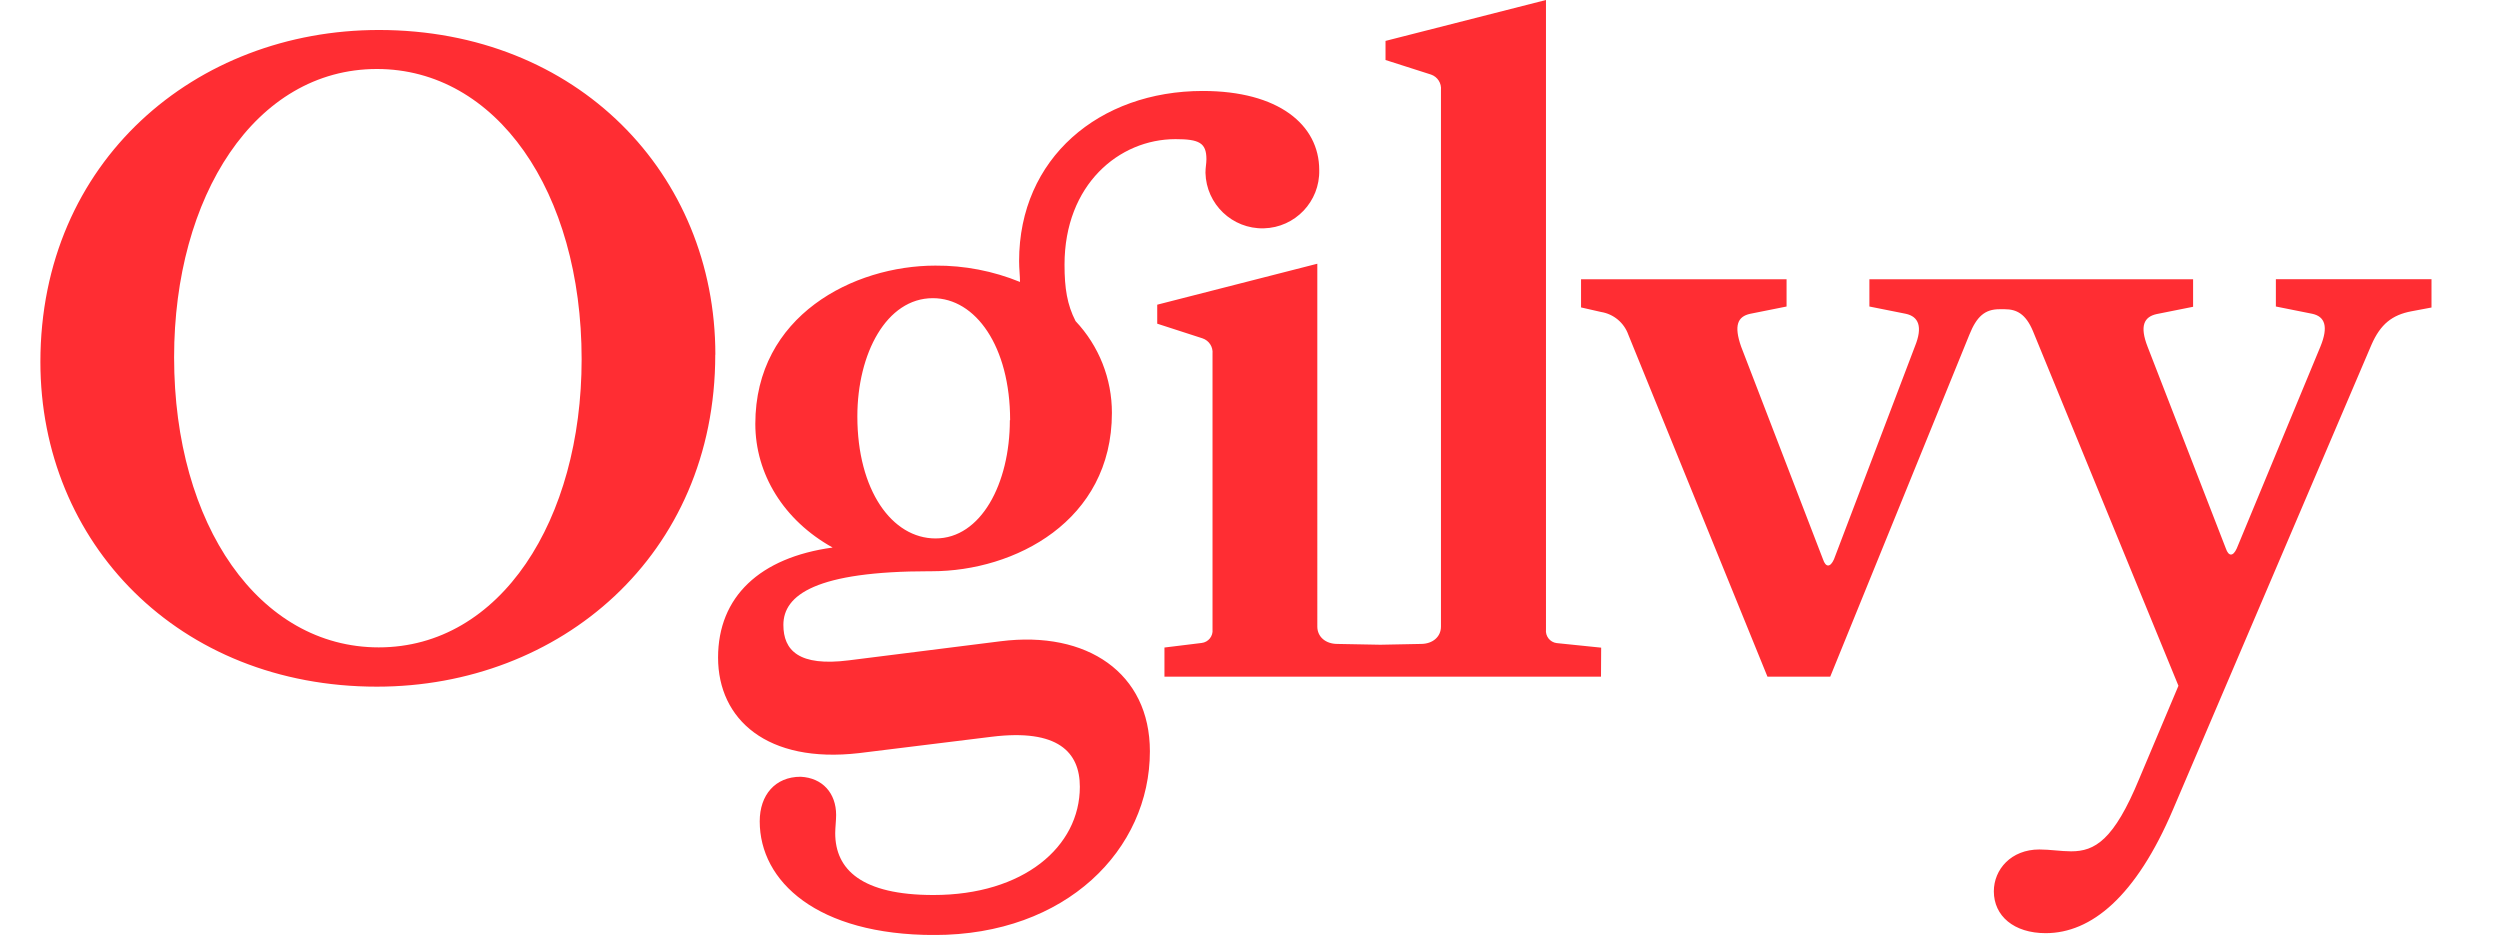 <svg xmlns="http://www.w3.org/2000/svg" xmlns:xlink="http://www.w3.org/1999/xlink" id="Layer_1" x="0px" y="0px" viewBox="61.577 0 173.808 65" xml:space="preserve"><title>ogilvy_logo</title><g id="Layer_2">	<g>		<g id="Layer_1-2_8_">			<path fill="#FF2D33" d="M102.014,24.976c0,11.178-5.633,20.032-14.107,20.032c-8.283,0-14.226-8.484-14.226-20.168    c0-11.189,5.626-20.043,14.1-20.043C96.063,4.796,102.014,13.281,102.014,24.976 M111.311,24.659    c0-12.58-9.614-22.574-23.396-22.574c-12.717,0-23.53,9.108-23.53,23.08c0,12.584,9.61,22.574,23.397,22.574    c12.705,0,23.522-9.105,23.522-23.08 M131.786,29.211c0,4.428-2.021,8.223-5.165,8.223c-3.033,0-5.438-3.353-5.438-8.484    c0-4.364,2.021-8.22,5.249-8.22c2.97,0,5.372,3.35,5.372,8.485 M153.294,11.824c0-3.162-2.845-5.5-8.094-5.5    c-7.208,0-12.772,4.678-12.772,11.824c0,0.568,0.063,1.011,0.063,1.454c-1.866-0.763-3.865-1.149-5.881-1.136    c-5.688,0-12.521,3.475-12.521,11.001c0,3.479,1.962,6.703,5.375,8.599c-5.058,0.694-7.965,3.417-7.965,7.652    c0,4.298,3.413,7.378,9.798,6.641l9.223-1.137c4.615-0.568,6.131,1.074,6.131,3.479c0,4.173-3.918,7.523-10.178,7.523    c-4.996,0-6.829-1.771-6.829-4.299c0-0.369,0.063-0.885,0.063-1.266c0-1.516-0.948-2.582-2.468-2.656    c-1.767,0-2.844,1.266-2.844,3.1c0,4.172,3.984,7.902,12.141,7.902c9.168,0,14.985-5.943,14.985-12.773    c0-5.438-4.364-8.407-10.37-7.651l-10.559,1.328c-3.479,0.443-4.552-0.693-4.552-2.465c0-2.088,2.276-3.729,10.178-3.729h0.144    c5.752,0,12.518-3.479,12.518-11.005c0.006-2.374-0.898-4.66-2.527-6.386c-0.583-1.14-0.767-2.28-0.767-3.921    c0-5.567,3.793-8.729,7.714-8.729c1.646,0,2.151,0.255,2.151,1.394c0,0.314-0.066,0.568-0.066,0.948    c0.053,2.184,1.867,3.912,4.051,3.859C151.619,15.822,153.347,14.008,153.294,11.824 M172.895,45.027l-3.099-0.318    c-0.463-0.062-0.79-0.484-0.738-0.947V0l-11.155,2.844v1.328l3.161,1.011c0.457,0.156,0.745,0.608,0.693,1.088v37.295    c0,0.697-0.567,1.202-1.391,1.202l-2.822,0.056l-2.992-0.056c-0.823,0-1.391-0.505-1.391-1.202V18.335l-11.13,2.848v1.32    l3.147,1.019c0.455,0.151,0.744,0.597,0.697,1.073v19.158c0.052,0.472-0.289,0.896-0.76,0.948l-2.582,0.317v2.025h30.35    L172.895,45.027z M230.623,21.379v-1.966h-10.82v1.896l2.527,0.506c0.885,0.191,1.14,0.885,0.572,2.276l-5.818,14.038    c-0.255,0.567-0.568,0.567-0.76,0l-5.438-14.019c-0.567-1.454-0.251-2.084,0.635-2.276l2.527-0.505v-1.915h-22.505v1.896    l2.531,0.506c0.882,0.191,1.199,0.885,0.631,2.276l-5.626,14.797c-0.255,0.568-0.571,0.568-0.76,0l-5.696-14.797    c-0.506-1.454-0.251-2.084,0.635-2.276l2.527-0.506v-1.896h-14.289v1.959l1.391,0.317c0.873,0.141,1.6,0.746,1.896,1.579    l9.674,23.777h4.363l9.674-23.777c0.506-1.262,1.077-1.77,2.088-1.77h0.369c0.822,0,1.457,0.317,1.963,1.52l10.115,24.659    l-2.719,6.448c-1.771,4.302-3.1,5.062-4.74,5.062c-0.697,0-1.477-0.129-2.214-0.129c-1.963,0-3.161,1.391-3.161,2.91    c0,1.709,1.391,2.908,3.604,2.908c3.162,0,6.271-2.531,8.854-8.6l13.79-32.295c0.631-1.454,1.453-2.088,2.781-2.339    L230.623,21.379z"></path>		</g>	</g></g></svg>